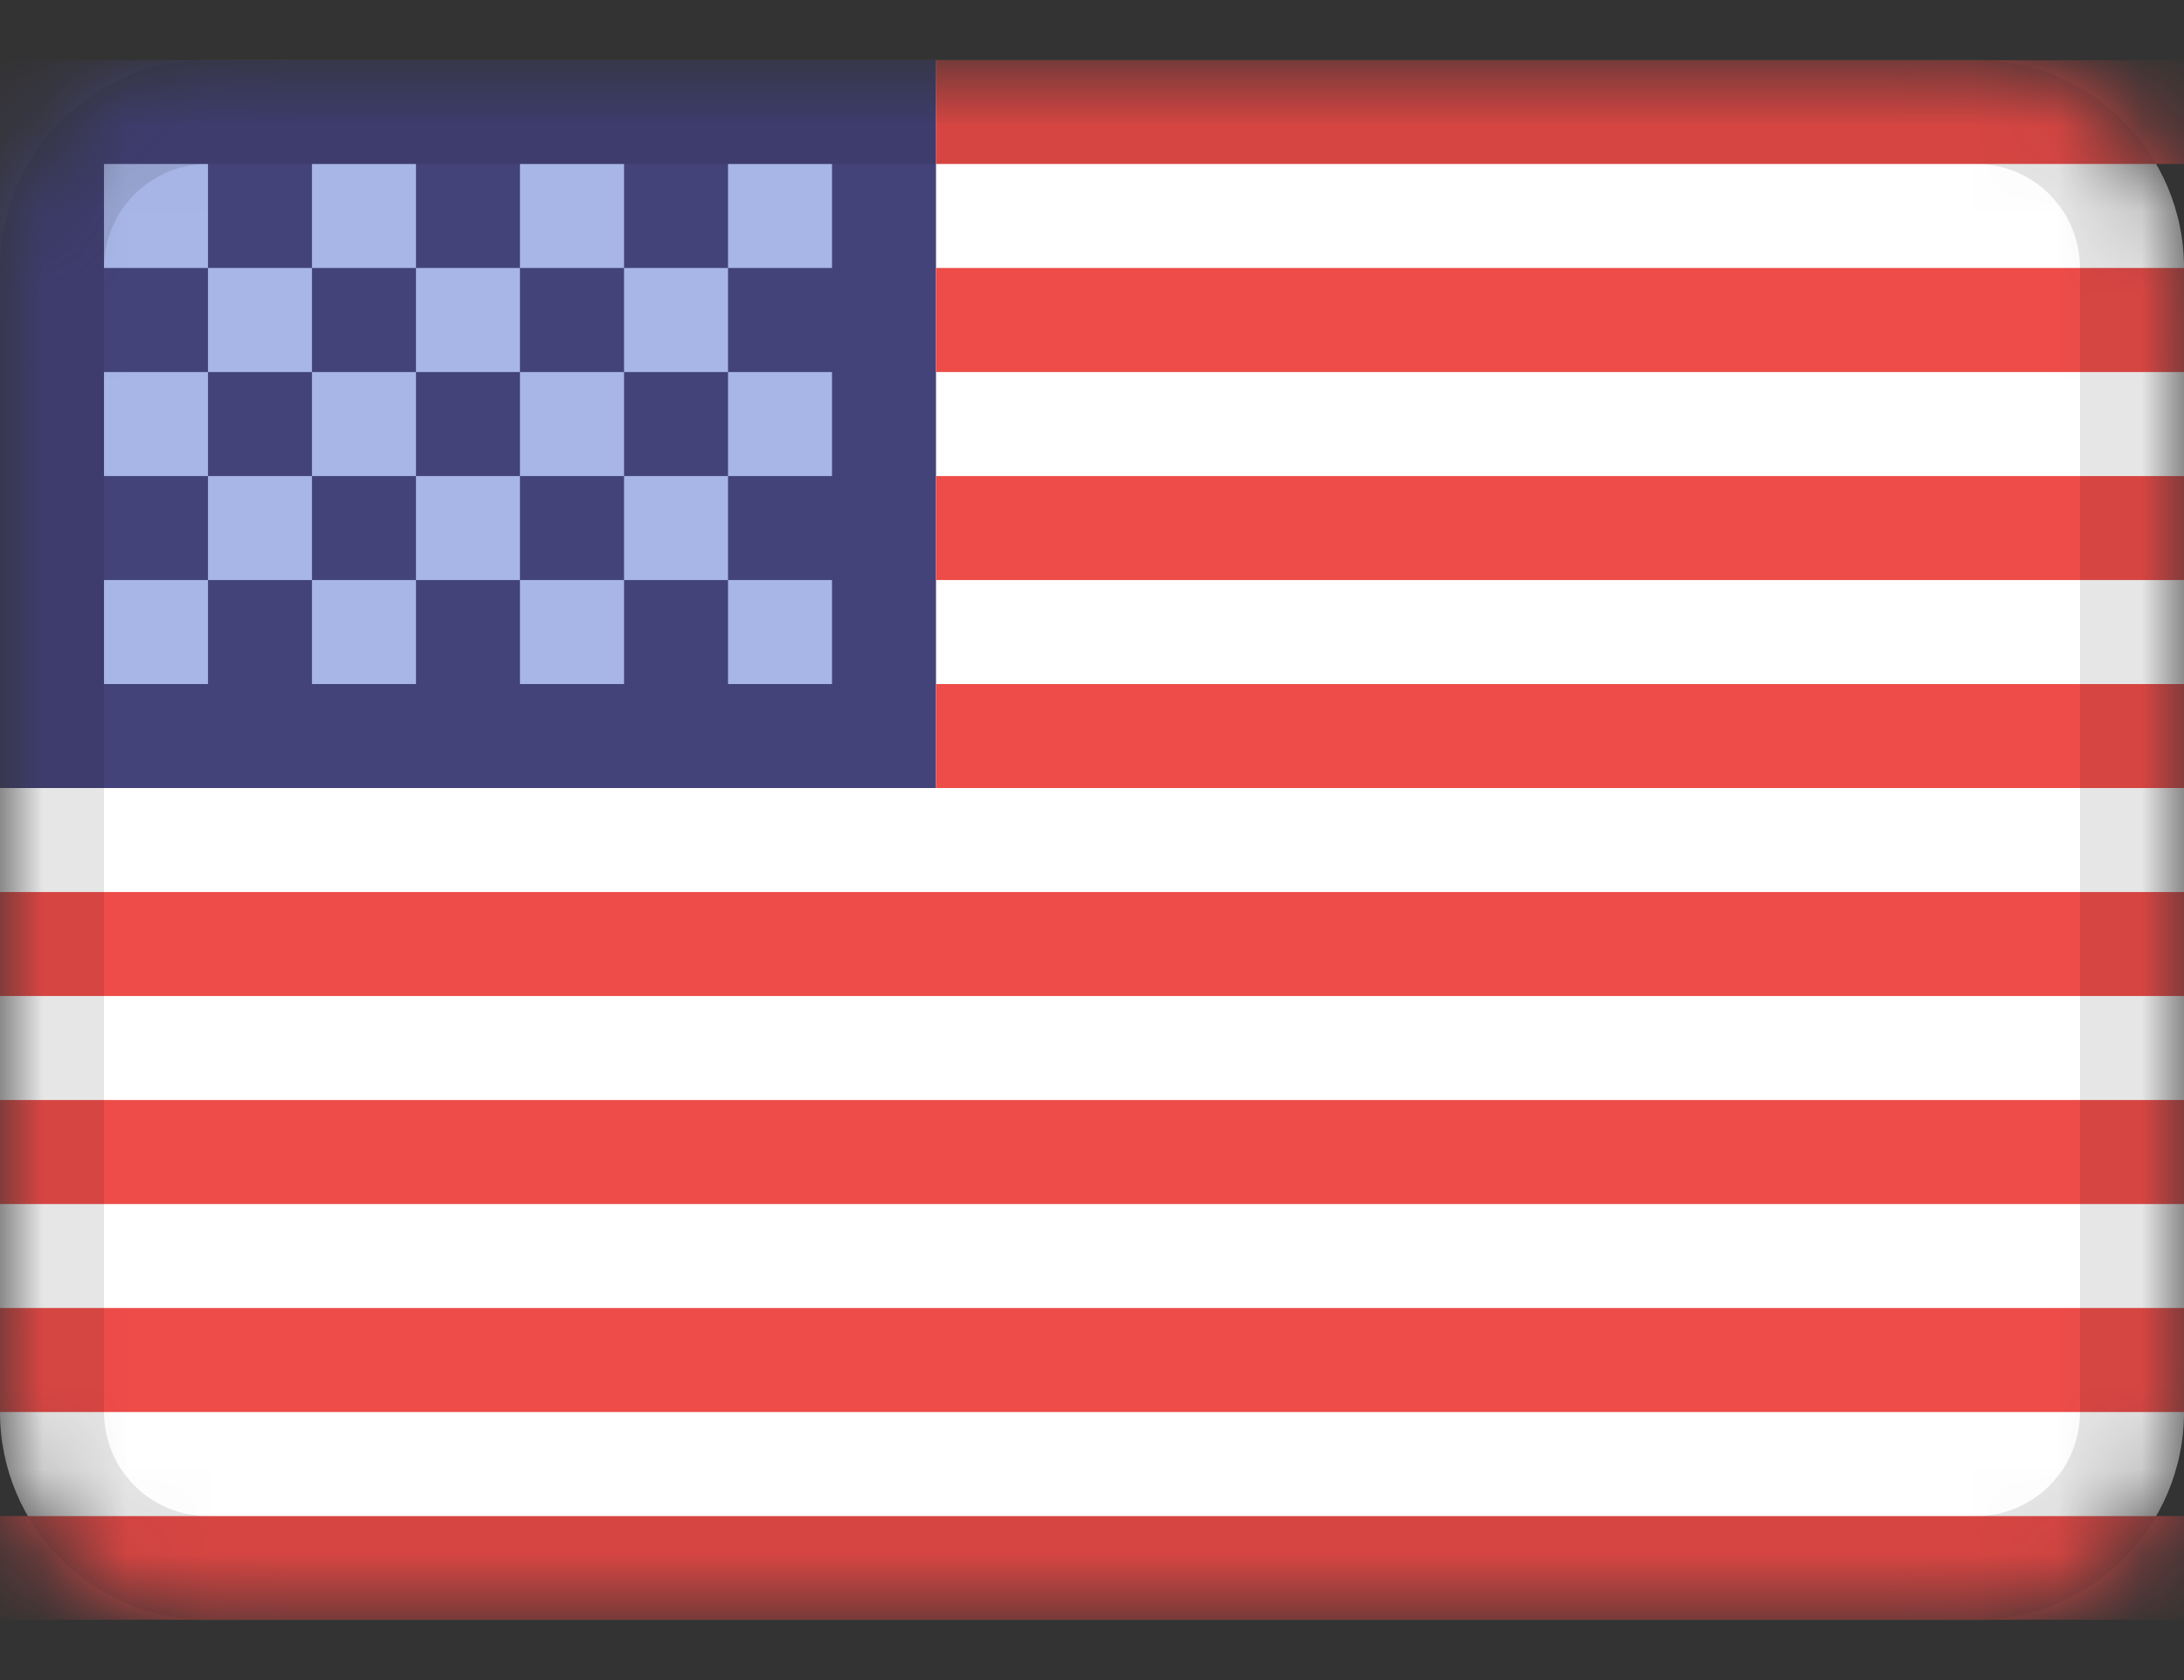 <svg width="26" height="20" viewBox="0 0 26 20" fill="none" xmlns="http://www.w3.org/2000/svg">
<rect x="0" y="0" width="26" height="20" fill="#333333" stroke="none"/>
<g clip-path="url(#clip0_1837_5004)">
<mask id="mask0_1837_5004" style="mask-type:alpha" maskUnits="userSpaceOnUse" x="0" y="0" width="26" height="20">
<path d="M23.524 0.714H2.476C1.109 0.714 0 1.823 0 3.19V16.809C0 18.177 1.109 19.286 2.476 19.286H23.524C24.891 19.286 26 18.177 26 16.809V3.19C26 1.823 24.891 0.714 23.524 0.714Z" fill="white"/>
</mask>
<g mask="url(#mask0_1837_5004)">
<path d="M23.524 0.714H2.476C1.109 0.714 0 1.823 0 3.19V16.809C0 18.177 1.109 19.286 2.476 19.286H23.524C24.891 19.286 26 18.177 26 16.809V3.19C26 1.823 24.891 0.714 23.524 0.714Z" fill="white"/>
<path fill-rule="evenodd" clip-rule="evenodd" d="M0 0.714H11.143V9.381H0V0.714Z" fill="#444379"/>
<path fill-rule="evenodd" clip-rule="evenodd" d="M1.238 1.952V3.19H2.476V1.952H1.238ZM3.714 1.952V3.19H4.952V1.952H3.714ZM6.19 1.952V3.19H7.429V1.952H6.19ZM8.667 1.952V3.19H9.905V1.952H8.667ZM7.429 3.19V4.429H8.667V3.19H7.429ZM4.952 3.19V4.429H6.19V3.19H4.952ZM2.476 3.19V4.429H3.714V3.19H2.476ZM1.238 4.429V5.667H2.476V4.429H1.238ZM3.714 4.429V5.667H4.952V4.429H3.714ZM6.19 4.429V5.667H7.429V4.429H6.19ZM8.667 4.429V5.667H9.905V4.429H8.667ZM1.238 6.905V8.143H2.476V6.905H1.238ZM3.714 6.905V8.143H4.952V6.905H3.714ZM6.19 6.905V8.143H7.429V6.905H6.19ZM8.667 6.905V8.143H9.905V6.905H8.667ZM7.429 5.667V6.905H8.667V5.667H7.429ZM4.952 5.667V6.905H6.19V5.667H4.952ZM2.476 5.667V6.905H3.714V5.667H2.476Z" fill="#A7B6E7"/>
<path fill-rule="evenodd" clip-rule="evenodd" d="M11.143 0.714V1.952H26V0.714H11.143ZM11.143 3.19V4.429H26V3.19H11.143ZM11.143 5.667V6.905H26V5.667H11.143ZM11.143 8.143V9.381H26V8.143H11.143ZM0 10.619V11.857H26V10.619H0ZM0 13.095V14.333H26V13.095H0ZM0 15.571V16.809H26V15.571H0ZM0 18.048V19.286H26V18.048H0Z" fill="#ED4C49"/>
<path d="M23.524 1.333H2.476C1.451 1.333 0.619 2.165 0.619 3.19V16.809C0.619 17.835 1.451 18.667 2.476 18.667H23.524C24.549 18.667 25.381 17.835 25.381 16.809V3.19C25.381 2.165 24.549 1.333 23.524 1.333Z" stroke="black" stroke-opacity="0.1" stroke-width="1.238"/>
</g>
</g>
<defs>
<clipPath id="clip0_1837_5004">
<rect width="26" height="18.571" fill="white" transform="translate(0 0.714)"/>
</clipPath>
</defs>
</svg>
